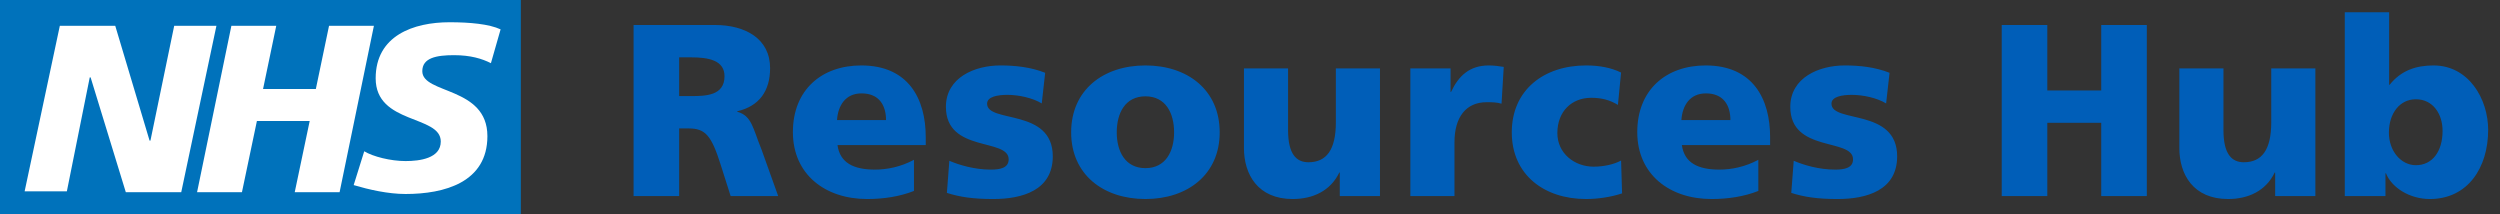 <svg width="408" height="35" viewBox="0 0 408 35" fill="none" xmlns="http://www.w3.org/2000/svg">
<rect x="0" y="0" width="408" height="35" fill="#333333" stroke="none"/>
<path d="M103.4 32V4.08H116.68C121.64 4.08 125.68 6.32 125.68 11.12C125.68 14.84 123.92 17.32 120.32 18.16V18.24C122.72 18.88 122.88 21 124.28 24.4L127 32H119.24L117.64 26.96C116.12 22.16 115.16 20.96 112.4 20.96H110.84V32H103.4ZM110.84 9.36V15.68H112.8C115.2 15.68 118.24 15.6 118.24 12.44C118.24 9.84 115.64 9.36 112.8 9.36H110.84ZM151.08 23.68H136.68C137.08 26.56 139.28 27.68 142.8 27.68C144.76 27.68 147 27.24 149.16 26.08V31.16C146.84 32.08 144.2 32.48 141.52 32.48C134.64 32.48 129.4 28.44 129.4 21.56C129.4 14.68 134.08 10.68 140.56 10.68C148.28 10.68 151.08 16.16 151.08 22.36V23.68ZM136.6 19.6H144.6C144.6 17.2 143.48 15.24 140.6 15.24C138 15.24 136.76 17.2 136.6 19.6ZM154.533 31.48L154.933 26.24C156.613 26.96 159.093 27.68 161.693 27.68C163.173 27.68 164.613 27.44 164.613 26C164.613 22.48 154.373 24.96 154.373 17.44C154.373 12.64 159.093 10.68 163.253 10.68C165.733 10.68 168.253 10.96 170.573 11.88L170.013 16.88C168.493 15.96 166.213 15.48 164.413 15.48C162.853 15.48 161.093 15.76 161.093 16.92C161.093 20.16 171.813 17.6 171.813 25.52C171.813 31.08 166.813 32.48 162.093 32.48C158.853 32.48 156.653 32.16 154.533 31.48ZM186.933 32.48C180.053 32.48 174.813 28.48 174.813 21.6C174.813 14.68 180.053 10.68 186.933 10.68C193.813 10.68 199.053 14.68 199.053 21.6C199.053 28.48 193.813 32.48 186.933 32.48ZM186.933 27.44C190.253 27.44 191.613 24.68 191.613 21.6C191.613 18.48 190.253 15.72 186.933 15.72C183.613 15.72 182.253 18.48 182.253 21.6C182.253 24.68 183.613 27.44 186.933 27.44ZM225.212 11.16V32H218.652V28.16H218.572C217.132 31.16 214.252 32.48 210.972 32.48C205.292 32.48 203.012 28.48 203.012 24.16V11.16H210.212V21.24C210.212 25.16 211.572 26.48 213.532 26.48C216.492 26.48 218.012 24.44 218.012 19.96V11.16H225.212ZM245.411 10.92L245.051 16.92C244.251 16.68 243.451 16.68 242.611 16.68C239.251 16.68 237.371 19.12 237.371 23.2V32H230.171V11.16H236.731V15H236.811C238.051 12.36 239.851 10.68 242.971 10.68C243.811 10.68 244.691 10.8 245.411 10.92ZM264.562 11.84L264.042 17.12C262.722 16.32 261.402 15.96 259.682 15.96C256.562 15.96 254.162 18.12 254.162 21.72C254.162 25.04 256.962 27.2 260.082 27.2C261.722 27.2 263.362 26.84 264.562 26.2L264.722 31.56C262.922 32.16 260.762 32.48 258.842 32.48C251.962 32.48 246.722 28.48 246.722 21.6C246.722 14.68 251.962 10.68 258.842 10.68C261.002 10.68 262.922 11.04 264.562 11.84ZM288.882 23.68H274.482C274.882 26.56 277.082 27.68 280.602 27.68C282.562 27.68 284.802 27.24 286.962 26.08V31.16C284.642 32.08 282.002 32.48 279.322 32.48C272.442 32.48 267.202 28.44 267.202 21.56C267.202 14.68 271.882 10.68 278.362 10.68C286.082 10.68 288.882 16.16 288.882 22.36V23.68ZM274.402 19.6H282.402C282.402 17.2 281.282 15.24 278.402 15.24C275.802 15.24 274.562 17.2 274.402 19.6ZM292.335 31.48L292.735 26.24C294.415 26.96 296.895 27.68 299.495 27.68C300.975 27.68 302.415 27.44 302.415 26C302.415 22.48 292.175 24.96 292.175 17.44C292.175 12.64 296.895 10.68 301.055 10.68C303.535 10.68 306.055 10.96 308.375 11.88L307.815 16.88C306.295 15.96 304.015 15.48 302.215 15.48C300.655 15.48 298.895 15.76 298.895 16.92C298.895 20.16 309.615 17.6 309.615 25.52C309.615 31.08 304.615 32.48 299.895 32.48C296.655 32.48 294.455 32.16 292.335 31.48ZM326.681 32V4.08H334.121V14.76H342.921V4.08H350.361V32H342.921V20.04H334.121V32H326.681ZM377.868 11.16V32H371.308V28.16H371.228C369.788 31.16 366.908 32.48 363.628 32.48C357.948 32.48 355.668 28.48 355.668 24.16V11.16H362.868V21.24C362.868 25.16 364.228 26.48 366.188 26.48C369.148 26.48 370.668 24.44 370.668 19.96V11.16H377.868ZM382.668 32V2H389.908V13.84H389.988C391.828 11.52 394.268 10.68 397.148 10.68C402.908 10.68 406.068 16.16 406.068 21.2C406.068 27.36 402.748 32.48 396.548 32.48C393.228 32.48 390.308 30.6 389.388 28.28H389.308V32H382.668ZM398.628 21.36C398.628 18.6 397.068 16.2 394.268 16.2C391.628 16.2 389.868 18.52 389.868 21.64C389.868 24.68 391.868 26.96 394.268 26.96C396.988 26.96 398.628 24.68 398.628 21.36Z" fill="#005EB8"/>
<g clip-path="url(#clip0_464_117)">
<path d="M85 0H0V35H85V0Z" fill="#0072BB"/>
<path d="M9.764 4.212H18.809L24.409 22.946H24.552L28.429 4.212H35.321L29.578 31.369H20.532L14.789 12.635H14.645L10.912 31.224H4.02L9.764 4.212Z" fill="white"/>
<path d="M37.762 4.212H45.084L42.931 14.523H51.546L53.699 4.212H61.022L55.422 31.369H48.1L50.541 19.751H41.926L39.485 31.369H32.162L37.762 4.212Z" fill="white"/>
<path d="M80.118 10.311C78.682 9.585 76.816 9.004 74.088 9.004C71.216 9.004 68.919 9.44 68.919 11.618C68.919 15.394 79.544 14.087 79.544 22.22C79.544 29.772 72.508 31.66 66.191 31.66C63.319 31.66 60.16 30.934 57.719 30.207L59.443 24.689C60.878 25.56 63.75 26.286 66.191 26.286C68.488 26.286 71.934 25.851 71.934 23.091C71.934 18.735 61.309 20.332 61.309 12.78C61.309 5.809 67.483 3.631 73.37 3.631C76.672 3.631 79.831 3.921 81.698 4.793L80.118 10.311Z" fill="white"/>
</g>
<defs>
<clipPath id="clip0_464_117">
<rect width="85" height="35" fill="white"/>
</clipPath>
</defs>
</svg>
